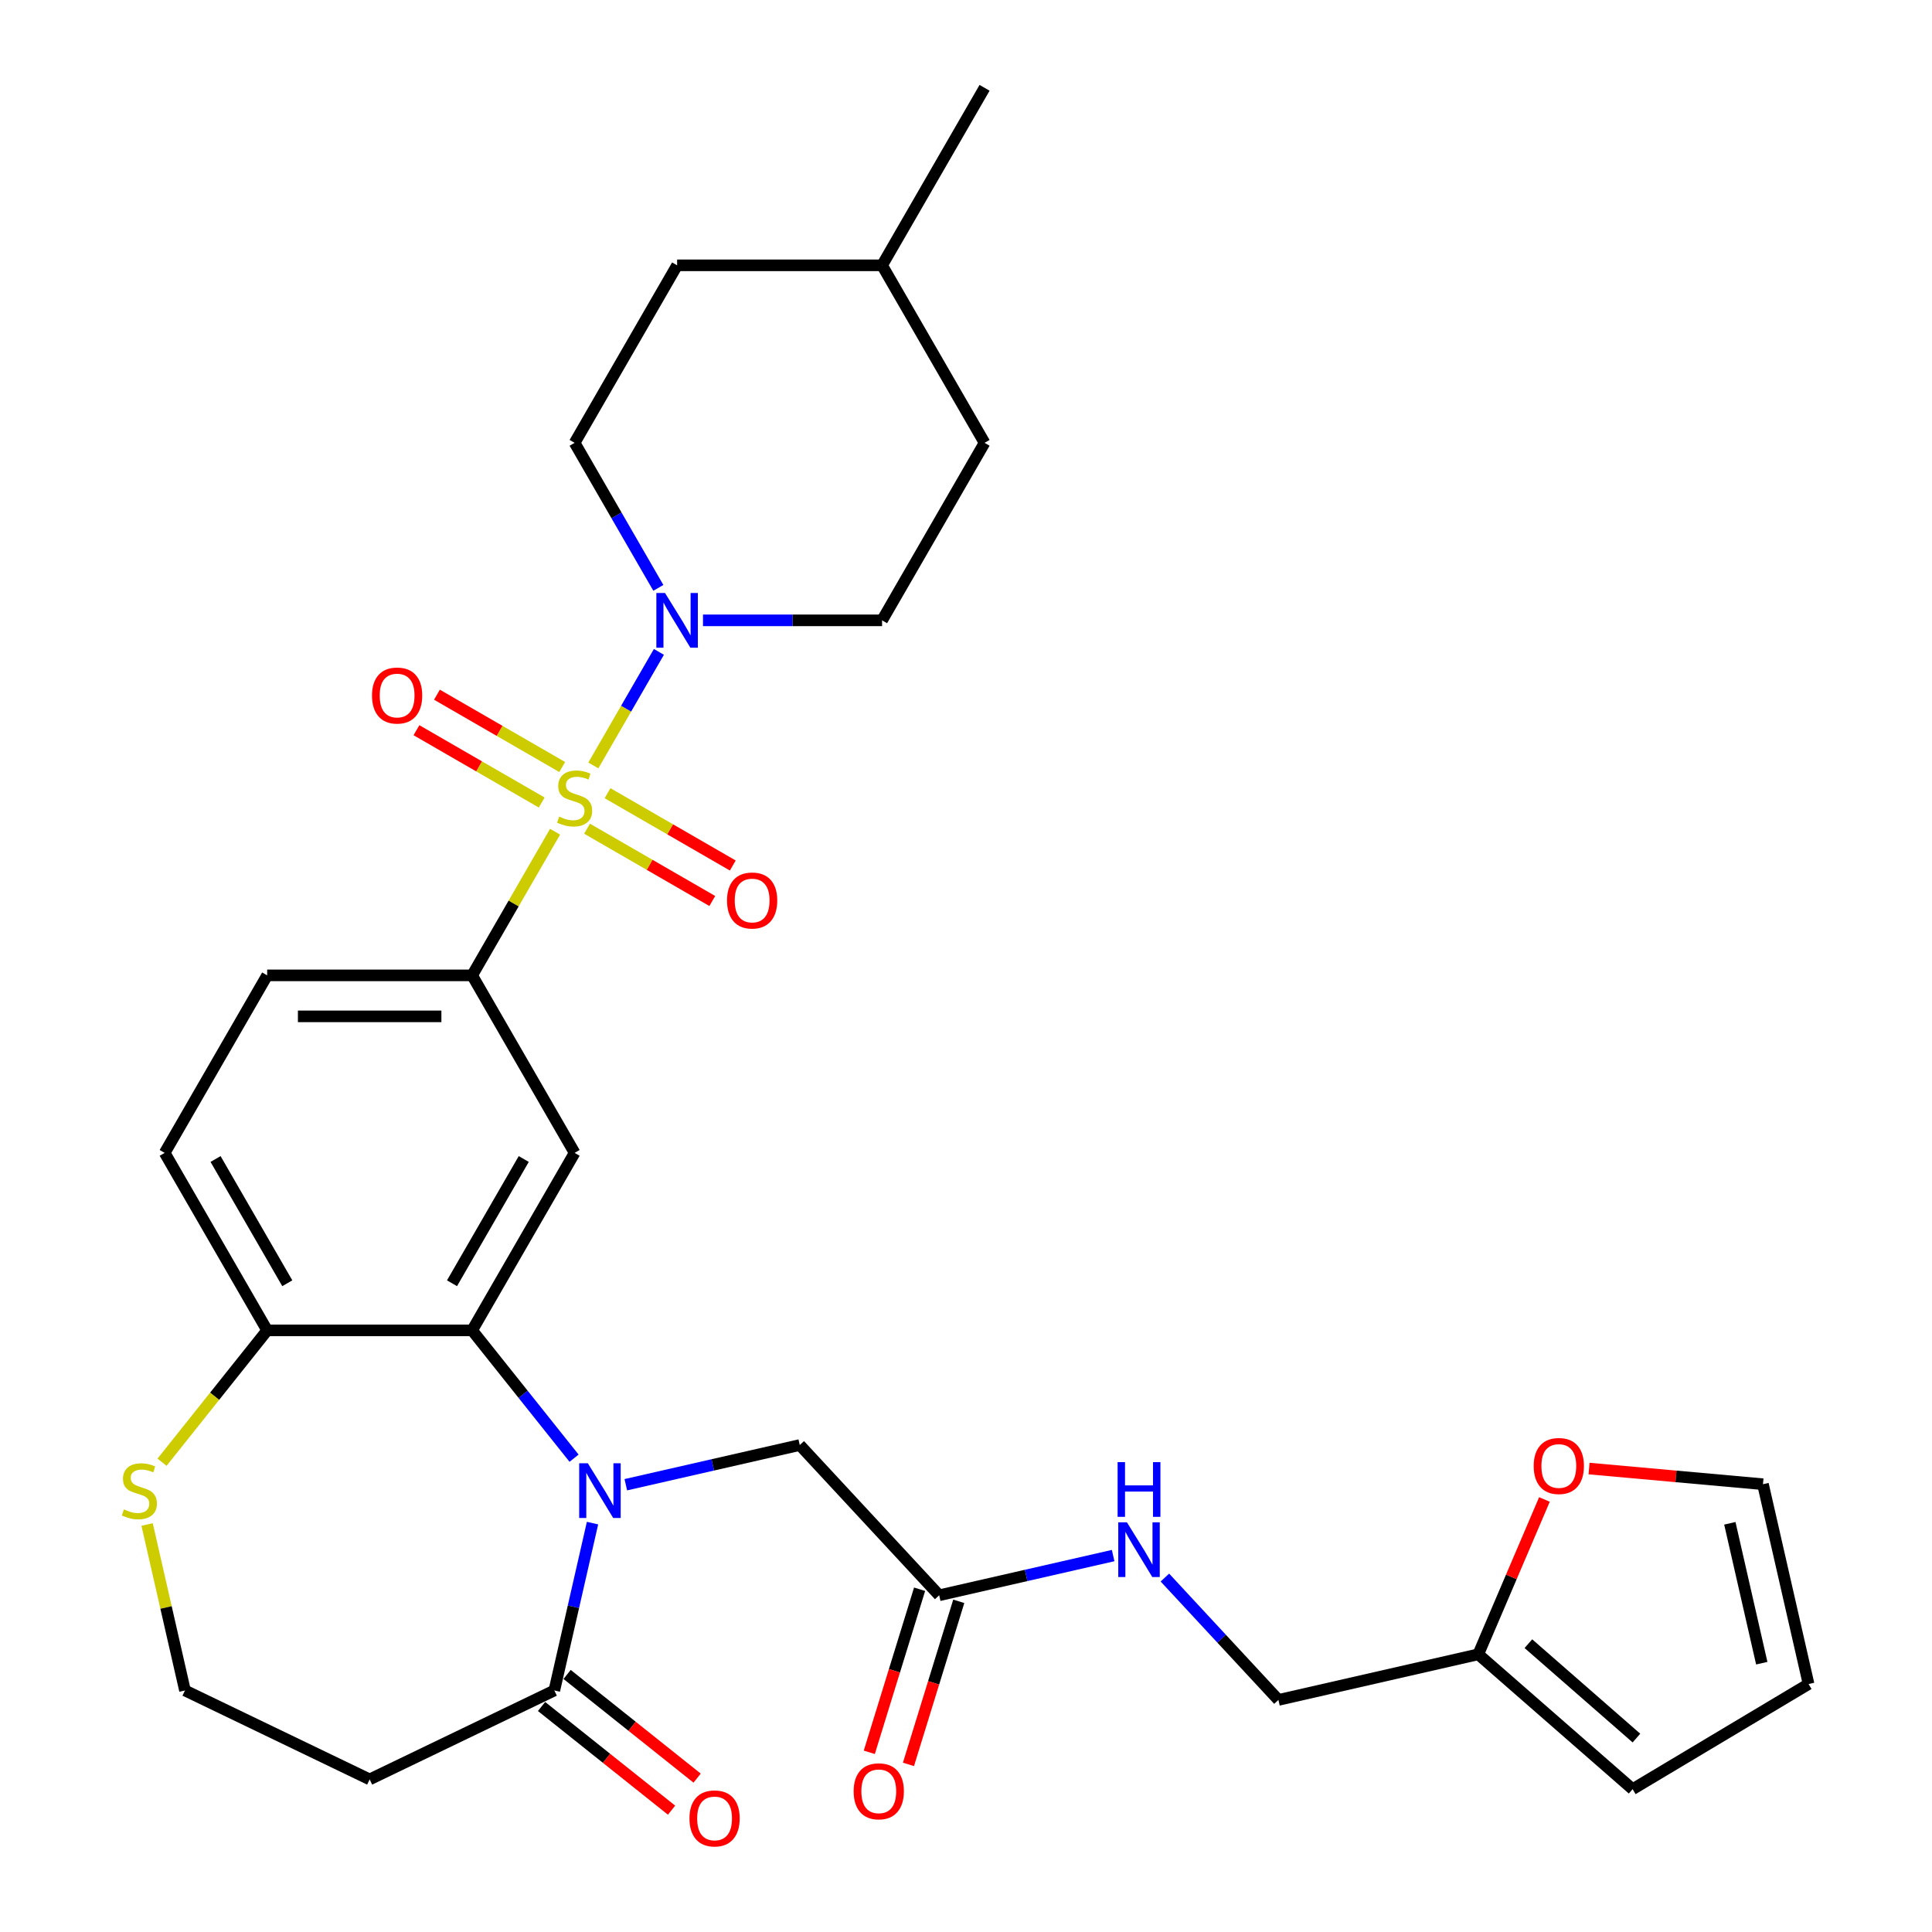 <?xml version='1.0' encoding='iso-8859-1'?>
<svg version='1.1' baseProfile='full'
              xmlns='http://www.w3.org/2000/svg'
                      xmlns:rdkit='http://www.rdkit.org/xml'
                      xmlns:xlink='http://www.w3.org/1999/xlink'
                  xml:space='preserve'
width='1000px' height='1000px' viewBox='0 0 1000 1000'>
<!-- END OF HEADER -->
<rect style='opacity:1.0;fill:#FFFFFF;stroke:none' width='1000' height='1000' x='0' y='0'> </rect>
<path class='bond-2' d='M 307.108,396.196 L 324.076,366.807' style='fill:none;fill-rule:evenodd;stroke:#CCCC00;stroke-width:6px;stroke-linecap:butt;stroke-linejoin:miter;stroke-opacity:1' />
<path class='bond-2' d='M 324.076,366.807 L 341.043,337.418' style='fill:none;fill-rule:evenodd;stroke:#0000FF;stroke-width:6px;stroke-linecap:butt;stroke-linejoin:miter;stroke-opacity:1' />
<path class='bond-3' d='M 287.302,430.501 L 265.84,467.674' style='fill:none;fill-rule:evenodd;stroke:#CCCC00;stroke-width:6px;stroke-linecap:butt;stroke-linejoin:miter;stroke-opacity:1' />
<path class='bond-3' d='M 265.84,467.674 L 244.378,504.847' style='fill:none;fill-rule:evenodd;stroke:#000000;stroke-width:6px;stroke-linecap:butt;stroke-linejoin:miter;stroke-opacity:1' />
<path class='bond-8' d='M 303.852,428.93 L 336.268,447.646' style='fill:none;fill-rule:evenodd;stroke:#CCCC00;stroke-width:6px;stroke-linecap:butt;stroke-linejoin:miter;stroke-opacity:1' />
<path class='bond-8' d='M 336.268,447.646 L 368.685,466.361' style='fill:none;fill-rule:evenodd;stroke:#FF0000;stroke-width:6px;stroke-linecap:butt;stroke-linejoin:miter;stroke-opacity:1' />
<path class='bond-8' d='M 314.461,410.554 L 346.878,429.27' style='fill:none;fill-rule:evenodd;stroke:#CCCC00;stroke-width:6px;stroke-linecap:butt;stroke-linejoin:miter;stroke-opacity:1' />
<path class='bond-8' d='M 346.878,429.27 L 379.294,447.986' style='fill:none;fill-rule:evenodd;stroke:#FF0000;stroke-width:6px;stroke-linecap:butt;stroke-linejoin:miter;stroke-opacity:1' />
<path class='bond-9' d='M 290.997,397.007 L 258.58,378.292' style='fill:none;fill-rule:evenodd;stroke:#CCCC00;stroke-width:6px;stroke-linecap:butt;stroke-linejoin:miter;stroke-opacity:1' />
<path class='bond-9' d='M 258.58,378.292 L 226.164,359.576' style='fill:none;fill-rule:evenodd;stroke:#FF0000;stroke-width:6px;stroke-linecap:butt;stroke-linejoin:miter;stroke-opacity:1' />
<path class='bond-9' d='M 280.387,415.383 L 247.971,396.667' style='fill:none;fill-rule:evenodd;stroke:#CCCC00;stroke-width:6px;stroke-linecap:butt;stroke-linejoin:miter;stroke-opacity:1' />
<path class='bond-9' d='M 247.971,396.667 L 215.555,377.952' style='fill:none;fill-rule:evenodd;stroke:#FF0000;stroke-width:6px;stroke-linecap:butt;stroke-linejoin:miter;stroke-opacity:1' />
<path class='bond-0' d='M 297.133,754.757 L 270.756,721.681' style='fill:none;fill-rule:evenodd;stroke:#0000FF;stroke-width:6px;stroke-linecap:butt;stroke-linejoin:miter;stroke-opacity:1' />
<path class='bond-0' d='M 270.756,721.681 L 244.378,688.604' style='fill:none;fill-rule:evenodd;stroke:#000000;stroke-width:6px;stroke-linecap:butt;stroke-linejoin:miter;stroke-opacity:1' />
<path class='bond-5' d='M 306.688,788.363 L 296.803,831.673' style='fill:none;fill-rule:evenodd;stroke:#0000FF;stroke-width:6px;stroke-linecap:butt;stroke-linejoin:miter;stroke-opacity:1' />
<path class='bond-5' d='M 296.803,831.673 L 286.918,874.983' style='fill:none;fill-rule:evenodd;stroke:#000000;stroke-width:6px;stroke-linecap:butt;stroke-linejoin:miter;stroke-opacity:1' />
<path class='bond-6' d='M 323.918,768.494 L 368.938,758.218' style='fill:none;fill-rule:evenodd;stroke:#0000FF;stroke-width:6px;stroke-linecap:butt;stroke-linejoin:miter;stroke-opacity:1' />
<path class='bond-6' d='M 368.938,758.218 L 413.958,747.943' style='fill:none;fill-rule:evenodd;stroke:#000000;stroke-width:6px;stroke-linecap:butt;stroke-linejoin:miter;stroke-opacity:1' />
<path class='bond-1' d='M 244.378,688.604 L 297.424,596.726' style='fill:none;fill-rule:evenodd;stroke:#000000;stroke-width:6px;stroke-linecap:butt;stroke-linejoin:miter;stroke-opacity:1' />
<path class='bond-1' d='M 233.959,664.213 L 271.092,599.898' style='fill:none;fill-rule:evenodd;stroke:#000000;stroke-width:6px;stroke-linecap:butt;stroke-linejoin:miter;stroke-opacity:1' />
<path class='bond-31' d='M 244.378,688.604 L 138.286,688.604' style='fill:none;fill-rule:evenodd;stroke:#000000;stroke-width:6px;stroke-linecap:butt;stroke-linejoin:miter;stroke-opacity:1' />
<path class='bond-16' d='M 363.863,321.09 L 410.213,321.09' style='fill:none;fill-rule:evenodd;stroke:#0000FF;stroke-width:6px;stroke-linecap:butt;stroke-linejoin:miter;stroke-opacity:1' />
<path class='bond-16' d='M 410.213,321.09 L 456.563,321.09' style='fill:none;fill-rule:evenodd;stroke:#000000;stroke-width:6px;stroke-linecap:butt;stroke-linejoin:miter;stroke-opacity:1' />
<path class='bond-17' d='M 340.764,304.278 L 319.094,266.745' style='fill:none;fill-rule:evenodd;stroke:#0000FF;stroke-width:6px;stroke-linecap:butt;stroke-linejoin:miter;stroke-opacity:1' />
<path class='bond-17' d='M 319.094,266.745 L 297.424,229.212' style='fill:none;fill-rule:evenodd;stroke:#000000;stroke-width:6px;stroke-linecap:butt;stroke-linejoin:miter;stroke-opacity:1' />
<path class='bond-4' d='M 244.378,504.847 L 297.424,596.726' style='fill:none;fill-rule:evenodd;stroke:#000000;stroke-width:6px;stroke-linecap:butt;stroke-linejoin:miter;stroke-opacity:1' />
<path class='bond-19' d='M 244.378,504.847 L 138.286,504.847' style='fill:none;fill-rule:evenodd;stroke:#000000;stroke-width:6px;stroke-linecap:butt;stroke-linejoin:miter;stroke-opacity:1' />
<path class='bond-19' d='M 228.464,526.066 L 154.2,526.066' style='fill:none;fill-rule:evenodd;stroke:#000000;stroke-width:6px;stroke-linecap:butt;stroke-linejoin:miter;stroke-opacity:1' />
<path class='bond-14' d='M 286.918,874.983 L 191.332,921.014' style='fill:none;fill-rule:evenodd;stroke:#000000;stroke-width:6px;stroke-linecap:butt;stroke-linejoin:miter;stroke-opacity:1' />
<path class='bond-18' d='M 280.303,883.277 L 313.95,910.11' style='fill:none;fill-rule:evenodd;stroke:#000000;stroke-width:6px;stroke-linecap:butt;stroke-linejoin:miter;stroke-opacity:1' />
<path class='bond-18' d='M 313.95,910.11 L 347.597,936.942' style='fill:none;fill-rule:evenodd;stroke:#FF0000;stroke-width:6px;stroke-linecap:butt;stroke-linejoin:miter;stroke-opacity:1' />
<path class='bond-18' d='M 293.533,866.688 L 327.18,893.521' style='fill:none;fill-rule:evenodd;stroke:#000000;stroke-width:6px;stroke-linecap:butt;stroke-linejoin:miter;stroke-opacity:1' />
<path class='bond-18' d='M 327.18,893.521 L 360.827,920.353' style='fill:none;fill-rule:evenodd;stroke:#FF0000;stroke-width:6px;stroke-linecap:butt;stroke-linejoin:miter;stroke-opacity:1' />
<path class='bond-10' d='M 413.958,747.943 L 486.119,825.714' style='fill:none;fill-rule:evenodd;stroke:#000000;stroke-width:6px;stroke-linecap:butt;stroke-linejoin:miter;stroke-opacity:1' />
<path class='bond-7' d='M 138.286,688.604 L 85.24,596.726' style='fill:none;fill-rule:evenodd;stroke:#000000;stroke-width:6px;stroke-linecap:butt;stroke-linejoin:miter;stroke-opacity:1' />
<path class='bond-7' d='M 148.705,664.213 L 111.573,599.898' style='fill:none;fill-rule:evenodd;stroke:#000000;stroke-width:6px;stroke-linecap:butt;stroke-linejoin:miter;stroke-opacity:1' />
<path class='bond-12' d='M 138.286,688.604 L 111.079,722.721' style='fill:none;fill-rule:evenodd;stroke:#000000;stroke-width:6px;stroke-linecap:butt;stroke-linejoin:miter;stroke-opacity:1' />
<path class='bond-12' d='M 111.079,722.721 L 83.871,756.839' style='fill:none;fill-rule:evenodd;stroke:#CCCC00;stroke-width:6px;stroke-linecap:butt;stroke-linejoin:miter;stroke-opacity:1' />
<path class='bond-15' d='M 486.119,825.714 L 531.139,815.438' style='fill:none;fill-rule:evenodd;stroke:#000000;stroke-width:6px;stroke-linecap:butt;stroke-linejoin:miter;stroke-opacity:1' />
<path class='bond-15' d='M 531.139,815.438 L 576.159,805.163' style='fill:none;fill-rule:evenodd;stroke:#0000FF;stroke-width:6px;stroke-linecap:butt;stroke-linejoin:miter;stroke-opacity:1' />
<path class='bond-23' d='M 475.981,822.587 L 462.963,864.79' style='fill:none;fill-rule:evenodd;stroke:#000000;stroke-width:6px;stroke-linecap:butt;stroke-linejoin:miter;stroke-opacity:1' />
<path class='bond-23' d='M 462.963,864.79 L 449.945,906.993' style='fill:none;fill-rule:evenodd;stroke:#FF0000;stroke-width:6px;stroke-linecap:butt;stroke-linejoin:miter;stroke-opacity:1' />
<path class='bond-23' d='M 496.257,828.841 L 483.239,871.044' style='fill:none;fill-rule:evenodd;stroke:#000000;stroke-width:6px;stroke-linecap:butt;stroke-linejoin:miter;stroke-opacity:1' />
<path class='bond-23' d='M 483.239,871.044 L 470.221,913.247' style='fill:none;fill-rule:evenodd;stroke:#FF0000;stroke-width:6px;stroke-linecap:butt;stroke-linejoin:miter;stroke-opacity:1' />
<path class='bond-11' d='M 765.144,856.269 L 661.712,879.877' style='fill:none;fill-rule:evenodd;stroke:#000000;stroke-width:6px;stroke-linecap:butt;stroke-linejoin:miter;stroke-opacity:1' />
<path class='bond-13' d='M 765.144,856.269 L 782.272,816.198' style='fill:none;fill-rule:evenodd;stroke:#000000;stroke-width:6px;stroke-linecap:butt;stroke-linejoin:miter;stroke-opacity:1' />
<path class='bond-13' d='M 782.272,816.198 L 799.399,776.127' style='fill:none;fill-rule:evenodd;stroke:#FF0000;stroke-width:6px;stroke-linecap:butt;stroke-linejoin:miter;stroke-opacity:1' />
<path class='bond-20' d='M 765.144,856.269 L 845.039,926.072' style='fill:none;fill-rule:evenodd;stroke:#000000;stroke-width:6px;stroke-linecap:butt;stroke-linejoin:miter;stroke-opacity:1' />
<path class='bond-20' d='M 791.089,850.761 L 847.016,899.622' style='fill:none;fill-rule:evenodd;stroke:#000000;stroke-width:6px;stroke-linecap:butt;stroke-linejoin:miter;stroke-opacity:1' />
<path class='bond-26' d='M 76.14,789.083 L 85.943,832.033' style='fill:none;fill-rule:evenodd;stroke:#CCCC00;stroke-width:6px;stroke-linecap:butt;stroke-linejoin:miter;stroke-opacity:1' />
<path class='bond-26' d='M 85.943,832.033 L 95.746,874.983' style='fill:none;fill-rule:evenodd;stroke:#000000;stroke-width:6px;stroke-linecap:butt;stroke-linejoin:miter;stroke-opacity:1' />
<path class='bond-21' d='M 822.494,760.123 L 867.5,764.174' style='fill:none;fill-rule:evenodd;stroke:#FF0000;stroke-width:6px;stroke-linecap:butt;stroke-linejoin:miter;stroke-opacity:1' />
<path class='bond-21' d='M 867.5,764.174 L 912.506,768.225' style='fill:none;fill-rule:evenodd;stroke:#000000;stroke-width:6px;stroke-linecap:butt;stroke-linejoin:miter;stroke-opacity:1' />
<path class='bond-33' d='M 191.332,921.014 L 95.746,874.983' style='fill:none;fill-rule:evenodd;stroke:#000000;stroke-width:6px;stroke-linecap:butt;stroke-linejoin:miter;stroke-opacity:1' />
<path class='bond-25' d='M 602.943,816.54 L 632.328,848.208' style='fill:none;fill-rule:evenodd;stroke:#0000FF;stroke-width:6px;stroke-linecap:butt;stroke-linejoin:miter;stroke-opacity:1' />
<path class='bond-25' d='M 632.328,848.208 L 661.712,879.877' style='fill:none;fill-rule:evenodd;stroke:#000000;stroke-width:6px;stroke-linecap:butt;stroke-linejoin:miter;stroke-opacity:1' />
<path class='bond-27' d='M 456.563,321.09 L 509.609,229.212' style='fill:none;fill-rule:evenodd;stroke:#000000;stroke-width:6px;stroke-linecap:butt;stroke-linejoin:miter;stroke-opacity:1' />
<path class='bond-28' d='M 297.424,229.212 L 350.47,137.333' style='fill:none;fill-rule:evenodd;stroke:#000000;stroke-width:6px;stroke-linecap:butt;stroke-linejoin:miter;stroke-opacity:1' />
<path class='bond-24' d='M 138.286,504.847 L 85.24,596.726' style='fill:none;fill-rule:evenodd;stroke:#000000;stroke-width:6px;stroke-linecap:butt;stroke-linejoin:miter;stroke-opacity:1' />
<path class='bond-22' d='M 845.039,926.072 L 936.114,871.657' style='fill:none;fill-rule:evenodd;stroke:#000000;stroke-width:6px;stroke-linecap:butt;stroke-linejoin:miter;stroke-opacity:1' />
<path class='bond-34' d='M 912.506,768.225 L 936.114,871.657' style='fill:none;fill-rule:evenodd;stroke:#000000;stroke-width:6px;stroke-linecap:butt;stroke-linejoin:miter;stroke-opacity:1' />
<path class='bond-34' d='M 895.361,788.461 L 911.887,860.864' style='fill:none;fill-rule:evenodd;stroke:#000000;stroke-width:6px;stroke-linecap:butt;stroke-linejoin:miter;stroke-opacity:1' />
<path class='bond-32' d='M 509.609,229.212 L 456.563,137.333' style='fill:none;fill-rule:evenodd;stroke:#000000;stroke-width:6px;stroke-linecap:butt;stroke-linejoin:miter;stroke-opacity:1' />
<path class='bond-29' d='M 350.47,137.333 L 456.563,137.333' style='fill:none;fill-rule:evenodd;stroke:#000000;stroke-width:6px;stroke-linecap:butt;stroke-linejoin:miter;stroke-opacity:1' />
<path class='bond-30' d='M 456.563,137.333 L 509.609,45.455' style='fill:none;fill-rule:evenodd;stroke:#000000;stroke-width:6px;stroke-linecap:butt;stroke-linejoin:miter;stroke-opacity:1' />
<path  class='atom-0' d='M 289.424 422.689
Q 289.744 422.809, 291.064 423.369
Q 292.384 423.929, 293.824 424.289
Q 295.304 424.609, 296.744 424.609
Q 299.424 424.609, 300.984 423.329
Q 302.544 422.009, 302.544 419.729
Q 302.544 418.169, 301.744 417.209
Q 300.984 416.249, 299.784 415.729
Q 298.584 415.209, 296.584 414.609
Q 294.064 413.849, 292.544 413.129
Q 291.064 412.409, 289.984 410.889
Q 288.944 409.369, 288.944 406.809
Q 288.944 403.249, 291.344 401.049
Q 293.784 398.849, 298.584 398.849
Q 301.864 398.849, 305.584 400.409
L 304.664 403.489
Q 301.264 402.089, 298.704 402.089
Q 295.944 402.089, 294.424 403.249
Q 292.904 404.369, 292.944 406.329
Q 292.944 407.849, 293.704 408.769
Q 294.504 409.689, 295.624 410.209
Q 296.784 410.729, 298.704 411.329
Q 301.264 412.129, 302.784 412.929
Q 304.304 413.729, 305.384 415.369
Q 306.504 416.969, 306.504 419.729
Q 306.504 423.649, 303.864 425.769
Q 301.264 427.849, 296.904 427.849
Q 294.384 427.849, 292.464 427.289
Q 290.584 426.769, 288.344 425.849
L 289.424 422.689
' fill='#CCCC00'/>
<path  class='atom-1' d='M 304.266 757.391
L 313.546 772.391
Q 314.466 773.871, 315.946 776.551
Q 317.426 779.231, 317.506 779.391
L 317.506 757.391
L 321.266 757.391
L 321.266 785.711
L 317.386 785.711
L 307.426 769.311
Q 306.266 767.391, 305.026 765.191
Q 303.826 762.991, 303.466 762.311
L 303.466 785.711
L 299.786 785.711
L 299.786 757.391
L 304.266 757.391
' fill='#0000FF'/>
<path  class='atom-3' d='M 344.21 306.93
L 353.49 321.93
Q 354.41 323.41, 355.89 326.09
Q 357.37 328.77, 357.45 328.93
L 357.45 306.93
L 361.21 306.93
L 361.21 335.25
L 357.33 335.25
L 347.37 318.85
Q 346.21 316.93, 344.97 314.73
Q 343.77 312.53, 343.41 311.85
L 343.41 335.25
L 339.73 335.25
L 339.73 306.93
L 344.21 306.93
' fill='#0000FF'/>
<path  class='atom-9' d='M 376.303 466.095
Q 376.303 459.295, 379.663 455.495
Q 383.023 451.695, 389.303 451.695
Q 395.583 451.695, 398.943 455.495
Q 402.303 459.295, 402.303 466.095
Q 402.303 472.975, 398.903 476.895
Q 395.503 480.775, 389.303 480.775
Q 383.063 480.775, 379.663 476.895
Q 376.303 473.015, 376.303 466.095
M 389.303 477.575
Q 393.623 477.575, 395.943 474.695
Q 398.303 471.775, 398.303 466.095
Q 398.303 460.535, 395.943 457.735
Q 393.623 454.895, 389.303 454.895
Q 384.983 454.895, 382.623 457.695
Q 380.303 460.495, 380.303 466.095
Q 380.303 471.815, 382.623 474.695
Q 384.983 477.575, 389.303 477.575
' fill='#FF0000'/>
<path  class='atom-10' d='M 192.546 360.003
Q 192.546 353.203, 195.906 349.403
Q 199.266 345.603, 205.546 345.603
Q 211.826 345.603, 215.186 349.403
Q 218.546 353.203, 218.546 360.003
Q 218.546 366.883, 215.146 370.803
Q 211.746 374.683, 205.546 374.683
Q 199.306 374.683, 195.906 370.803
Q 192.546 366.923, 192.546 360.003
M 205.546 371.483
Q 209.866 371.483, 212.186 368.603
Q 214.546 365.683, 214.546 360.003
Q 214.546 354.443, 212.186 351.643
Q 209.866 348.803, 205.546 348.803
Q 201.226 348.803, 198.866 351.603
Q 196.546 354.403, 196.546 360.003
Q 196.546 365.723, 198.866 368.603
Q 201.226 371.483, 205.546 371.483
' fill='#FF0000'/>
<path  class='atom-13' d='M 64.139 781.271
Q 64.459 781.391, 65.779 781.951
Q 67.099 782.511, 68.539 782.871
Q 70.019 783.191, 71.459 783.191
Q 74.139 783.191, 75.699 781.911
Q 77.259 780.591, 77.259 778.311
Q 77.259 776.751, 76.459 775.791
Q 75.699 774.831, 74.499 774.311
Q 73.299 773.791, 71.299 773.191
Q 68.779 772.431, 67.259 771.711
Q 65.779 770.991, 64.699 769.471
Q 63.659 767.951, 63.659 765.391
Q 63.659 761.831, 66.059 759.631
Q 68.499 757.431, 73.299 757.431
Q 76.579 757.431, 80.299 758.991
L 79.379 762.071
Q 75.979 760.671, 73.419 760.671
Q 70.659 760.671, 69.139 761.831
Q 67.619 762.951, 67.659 764.911
Q 67.659 766.431, 68.419 767.351
Q 69.219 768.271, 70.339 768.791
Q 71.499 769.311, 73.419 769.911
Q 75.979 770.711, 77.499 771.511
Q 79.019 772.311, 80.099 773.951
Q 81.219 775.551, 81.219 778.311
Q 81.219 782.231, 78.579 784.351
Q 75.979 786.431, 71.619 786.431
Q 69.099 786.431, 67.179 785.871
Q 65.299 785.351, 63.059 784.431
L 64.139 781.271
' fill='#CCCC00'/>
<path  class='atom-14' d='M 793.841 758.795
Q 793.841 751.995, 797.201 748.195
Q 800.561 744.395, 806.841 744.395
Q 813.121 744.395, 816.481 748.195
Q 819.841 751.995, 819.841 758.795
Q 819.841 765.675, 816.441 769.595
Q 813.041 773.475, 806.841 773.475
Q 800.601 773.475, 797.201 769.595
Q 793.841 765.715, 793.841 758.795
M 806.841 770.275
Q 811.161 770.275, 813.481 767.395
Q 815.841 764.475, 815.841 758.795
Q 815.841 753.235, 813.481 750.435
Q 811.161 747.595, 806.841 747.595
Q 802.521 747.595, 800.161 750.395
Q 797.841 753.195, 797.841 758.795
Q 797.841 764.515, 800.161 767.395
Q 802.521 770.275, 806.841 770.275
' fill='#FF0000'/>
<path  class='atom-16' d='M 583.291 787.946
L 592.571 802.946
Q 593.491 804.426, 594.971 807.106
Q 596.451 809.786, 596.531 809.946
L 596.531 787.946
L 600.291 787.946
L 600.291 816.266
L 596.411 816.266
L 586.451 799.866
Q 585.291 797.946, 584.051 795.746
Q 582.851 793.546, 582.491 792.866
L 582.491 816.266
L 578.811 816.266
L 578.811 787.946
L 583.291 787.946
' fill='#0000FF'/>
<path  class='atom-16' d='M 578.471 756.794
L 582.311 756.794
L 582.311 768.834
L 596.791 768.834
L 596.791 756.794
L 600.631 756.794
L 600.631 785.114
L 596.791 785.114
L 596.791 772.034
L 582.311 772.034
L 582.311 785.114
L 578.471 785.114
L 578.471 756.794
' fill='#0000FF'/>
<path  class='atom-19' d='M 356.864 941.21
Q 356.864 934.41, 360.224 930.61
Q 363.584 926.81, 369.864 926.81
Q 376.144 926.81, 379.504 930.61
Q 382.864 934.41, 382.864 941.21
Q 382.864 948.09, 379.464 952.01
Q 376.064 955.89, 369.864 955.89
Q 363.624 955.89, 360.224 952.01
Q 356.864 948.13, 356.864 941.21
M 369.864 952.69
Q 374.184 952.69, 376.504 949.81
Q 378.864 946.89, 378.864 941.21
Q 378.864 935.65, 376.504 932.85
Q 374.184 930.01, 369.864 930.01
Q 365.544 930.01, 363.184 932.81
Q 360.864 935.61, 360.864 941.21
Q 360.864 946.93, 363.184 949.81
Q 365.544 952.69, 369.864 952.69
' fill='#FF0000'/>
<path  class='atom-24' d='M 441.848 927.173
Q 441.848 920.373, 445.208 916.573
Q 448.568 912.773, 454.848 912.773
Q 461.128 912.773, 464.488 916.573
Q 467.848 920.373, 467.848 927.173
Q 467.848 934.053, 464.448 937.973
Q 461.048 941.853, 454.848 941.853
Q 448.608 941.853, 445.208 937.973
Q 441.848 934.093, 441.848 927.173
M 454.848 938.653
Q 459.168 938.653, 461.488 935.773
Q 463.848 932.853, 463.848 927.173
Q 463.848 921.613, 461.488 918.813
Q 459.168 915.973, 454.848 915.973
Q 450.528 915.973, 448.168 918.773
Q 445.848 921.573, 445.848 927.173
Q 445.848 932.893, 448.168 935.773
Q 450.528 938.653, 454.848 938.653
' fill='#FF0000'/>
</svg>
